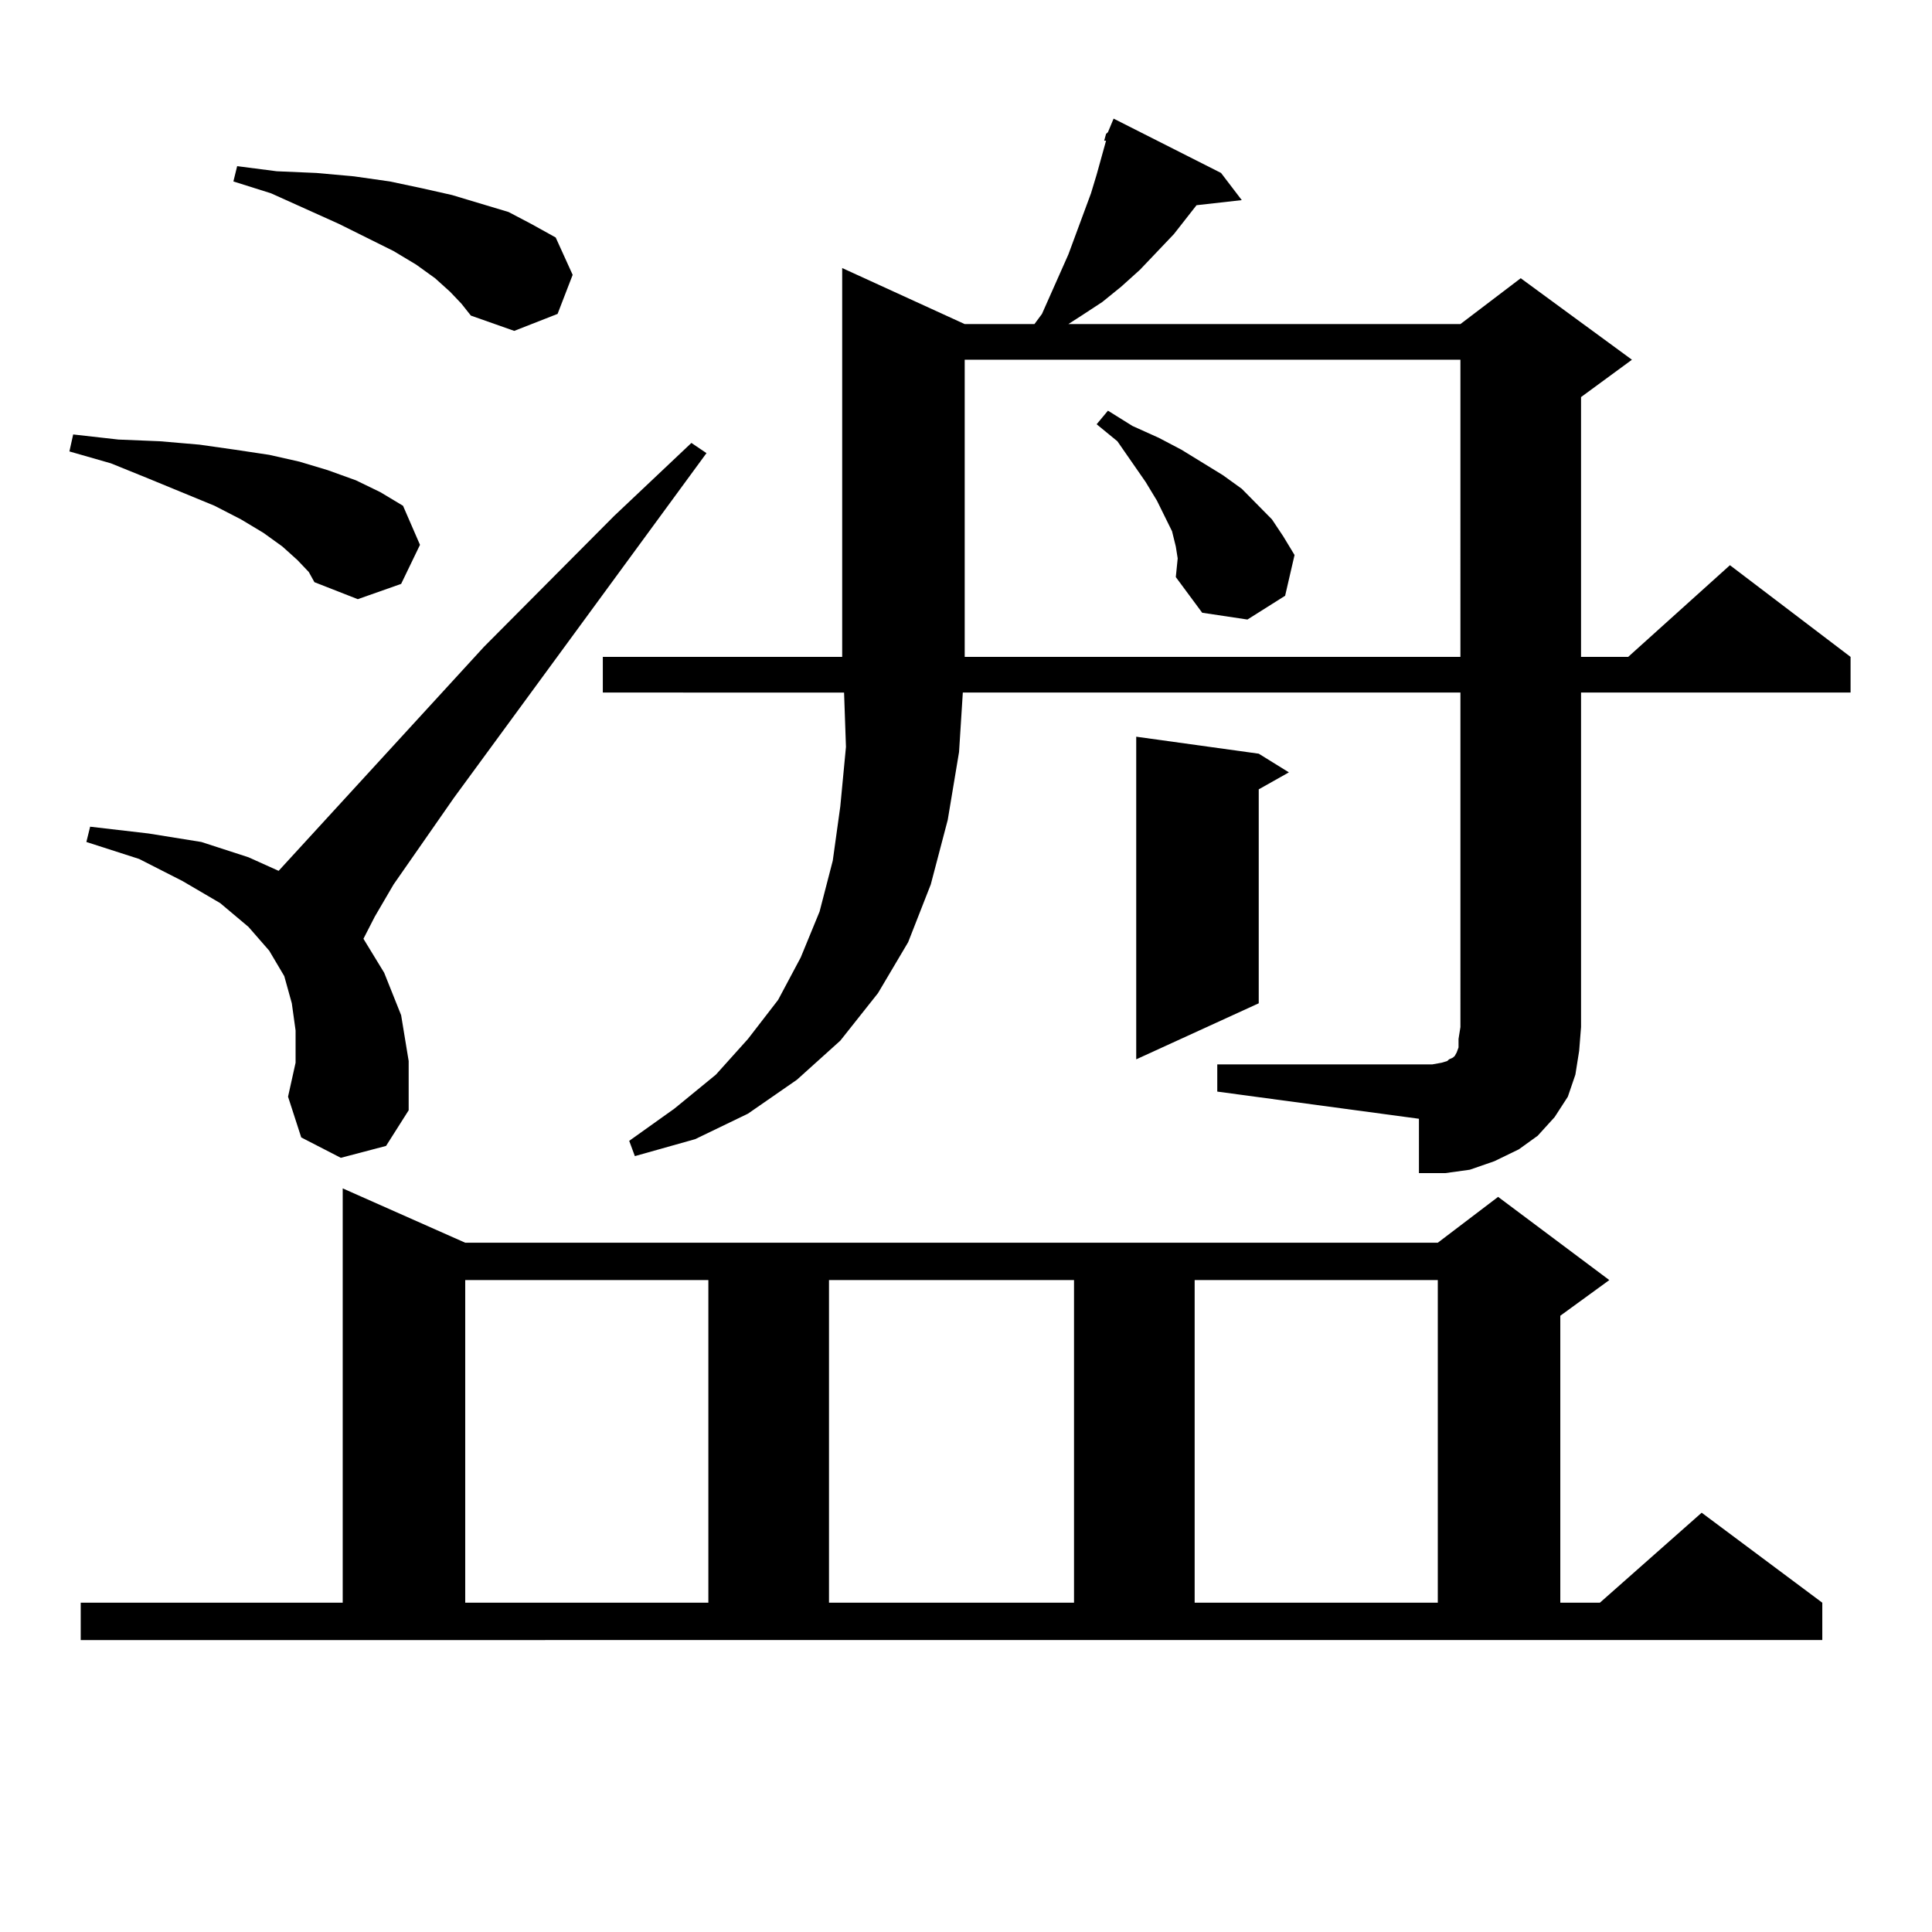 <?xml version="1.0" encoding="utf-8"?>
<!-- Generator: Adobe Illustrator 16.0.0, SVG Export Plug-In . SVG Version: 6.00 Build 0)  -->
<!DOCTYPE svg PUBLIC "-//W3C//DTD SVG 1.1//EN" "http://www.w3.org/Graphics/SVG/1.1/DTD/svg11.dtd">
<svg version="1.1" id="图层_1" xmlns="http://www.w3.org/2000/svg" xmlns:xlink="http://www.w3.org/1999/xlink" x="0px" y="0px"
	 width="1000px" height="1000px" viewBox="0 0 1000 1000" enable-background="new 0 0 1000 1000" xml:space="preserve">
<path d="M153.972,289.91l-7.805-7.031l-9.756-7.031l-11.707-7.031l-13.658-7.031L76.9,247.723l-19.512-7.91l-21.463-6.152
	l1.951-8.789l23.414,2.637l21.463,0.879l20.487,1.758l18.536,2.637l17.561,2.637l15.609,3.516l14.634,4.395l14.634,5.273
	l12.683,6.152l11.707,7.031l8.78,20.215l-9.756,20.215l-22.438,7.91l-22.438-8.789l-2.927-5.273L153.972,289.91z M41.779,829.559
	h135.606V615.105l63.413,28.125h503.402l31.219-23.73l57.56,43.066l-25.365,18.457v148.535h20.487l52.682-46.582l62.438,46.582
	v19.336H41.779V829.559z M176.41,599.285l-20.487-10.547l-6.829-21.094l3.902-17.578v-16.699l-1.951-14.063l-3.902-14.063
	l-7.805-13.184l-10.731-12.305l-14.634-12.305l-19.512-11.426l-22.438-11.426l-27.316-8.789l1.951-7.91l30.243,3.516l27.316,4.395
	l24.39,7.91l15.609,7.031l106.339-116.016l67.315-67.676l39.999-37.793l7.805,5.273L234.945,412.957l-31.219,44.824l-9.756,16.699
	l-5.854,11.426l10.731,17.578l8.78,21.973l3.902,23.73v25.488l-11.707,18.457L176.41,599.285z M232.994,151.043l-7.805-7.031
	l-9.756-7.031l-11.707-7.031l-28.292-14.063l-35.121-15.82l-19.512-6.152l1.951-7.91l20.487,2.637l20.487,0.879l19.512,1.758
	l18.536,2.637l16.585,3.516l15.609,3.516l14.634,4.395l14.634,4.395l11.707,6.152l12.683,7.031l8.78,19.336l-7.805,20.215
	l-22.438,8.789l-22.438-7.91l-4.878-6.152L232.994,151.043z M240.799,662.566v166.992h125.851V662.566H240.799z M630.058,550.945
	h111.217l4.878-0.879l2.927-0.879l0.976-0.879l1.951-0.879l0.976-0.879l0.976-1.758l0.976-2.637v-4.395l0.976-6.152V358.465H498.354
	l-1.951,30.762l-5.854,35.156l-8.78,33.398l-11.707,29.883l-15.609,26.367l-19.512,24.609l-22.438,20.215l-25.365,17.578
	l-27.316,13.184l-31.219,8.789l-2.927-7.91l23.414-16.699l21.463-17.578l16.585-18.457l15.609-20.215l11.707-21.973l9.756-23.73
	l6.829-26.367l3.902-28.125l2.927-30.762l-0.976-28.125H312.017v-18.457h123.899v-201.27l63.413,29.004h36.097l3.902-5.273
	l13.658-30.762l11.707-31.641l2.927-9.668l4.878-17.578h-0.976l0.976-3.516l0.976-0.879l2.927-7.031l55.608,28.125l10.731,14.063
	l-23.414,2.637l-11.707,14.941l-17.561,18.457l-9.756,8.789l-9.756,7.91l-10.731,7.031l-6.829,4.395h202.922l31.219-23.73
	l57.56,42.188l-26.341,19.336v134.473h24.39l52.682-47.461l62.438,47.461v18.457H818.346v173.145l-0.976,12.305l-1.951,12.305
	l-3.902,11.426l-6.829,10.547l-8.78,9.668l-9.756,7.031l-12.683,6.152l-12.683,4.395l-12.683,1.758h-13.658V579.07l-104.388-14.063
	V550.945z M429.087,662.566v166.992h126.826V662.566H429.087z M499.329,186.199v153.809h256.579V186.199H499.329z M608.595,298.699
	l0.976-9.668l-0.976-6.152l-1.951-7.91l-7.805-15.82l-5.854-9.668l-14.634-21.094l-10.731-8.789l5.854-7.031l12.683,7.91
	l13.658,6.152l11.707,6.152l21.463,13.184l9.756,7.031l7.805,7.91l7.805,7.91l5.854,8.789l5.854,9.668l-4.878,21.094l-19.512,12.305
	l-23.414-3.516L608.595,298.699z M651.521,390.105l15.609,9.668l-15.609,8.789v110.742l-63.413,29.004V381.316L651.521,390.105z
	 M618.351,662.566v166.992h125.851V662.566H618.351z"/>
</svg>
